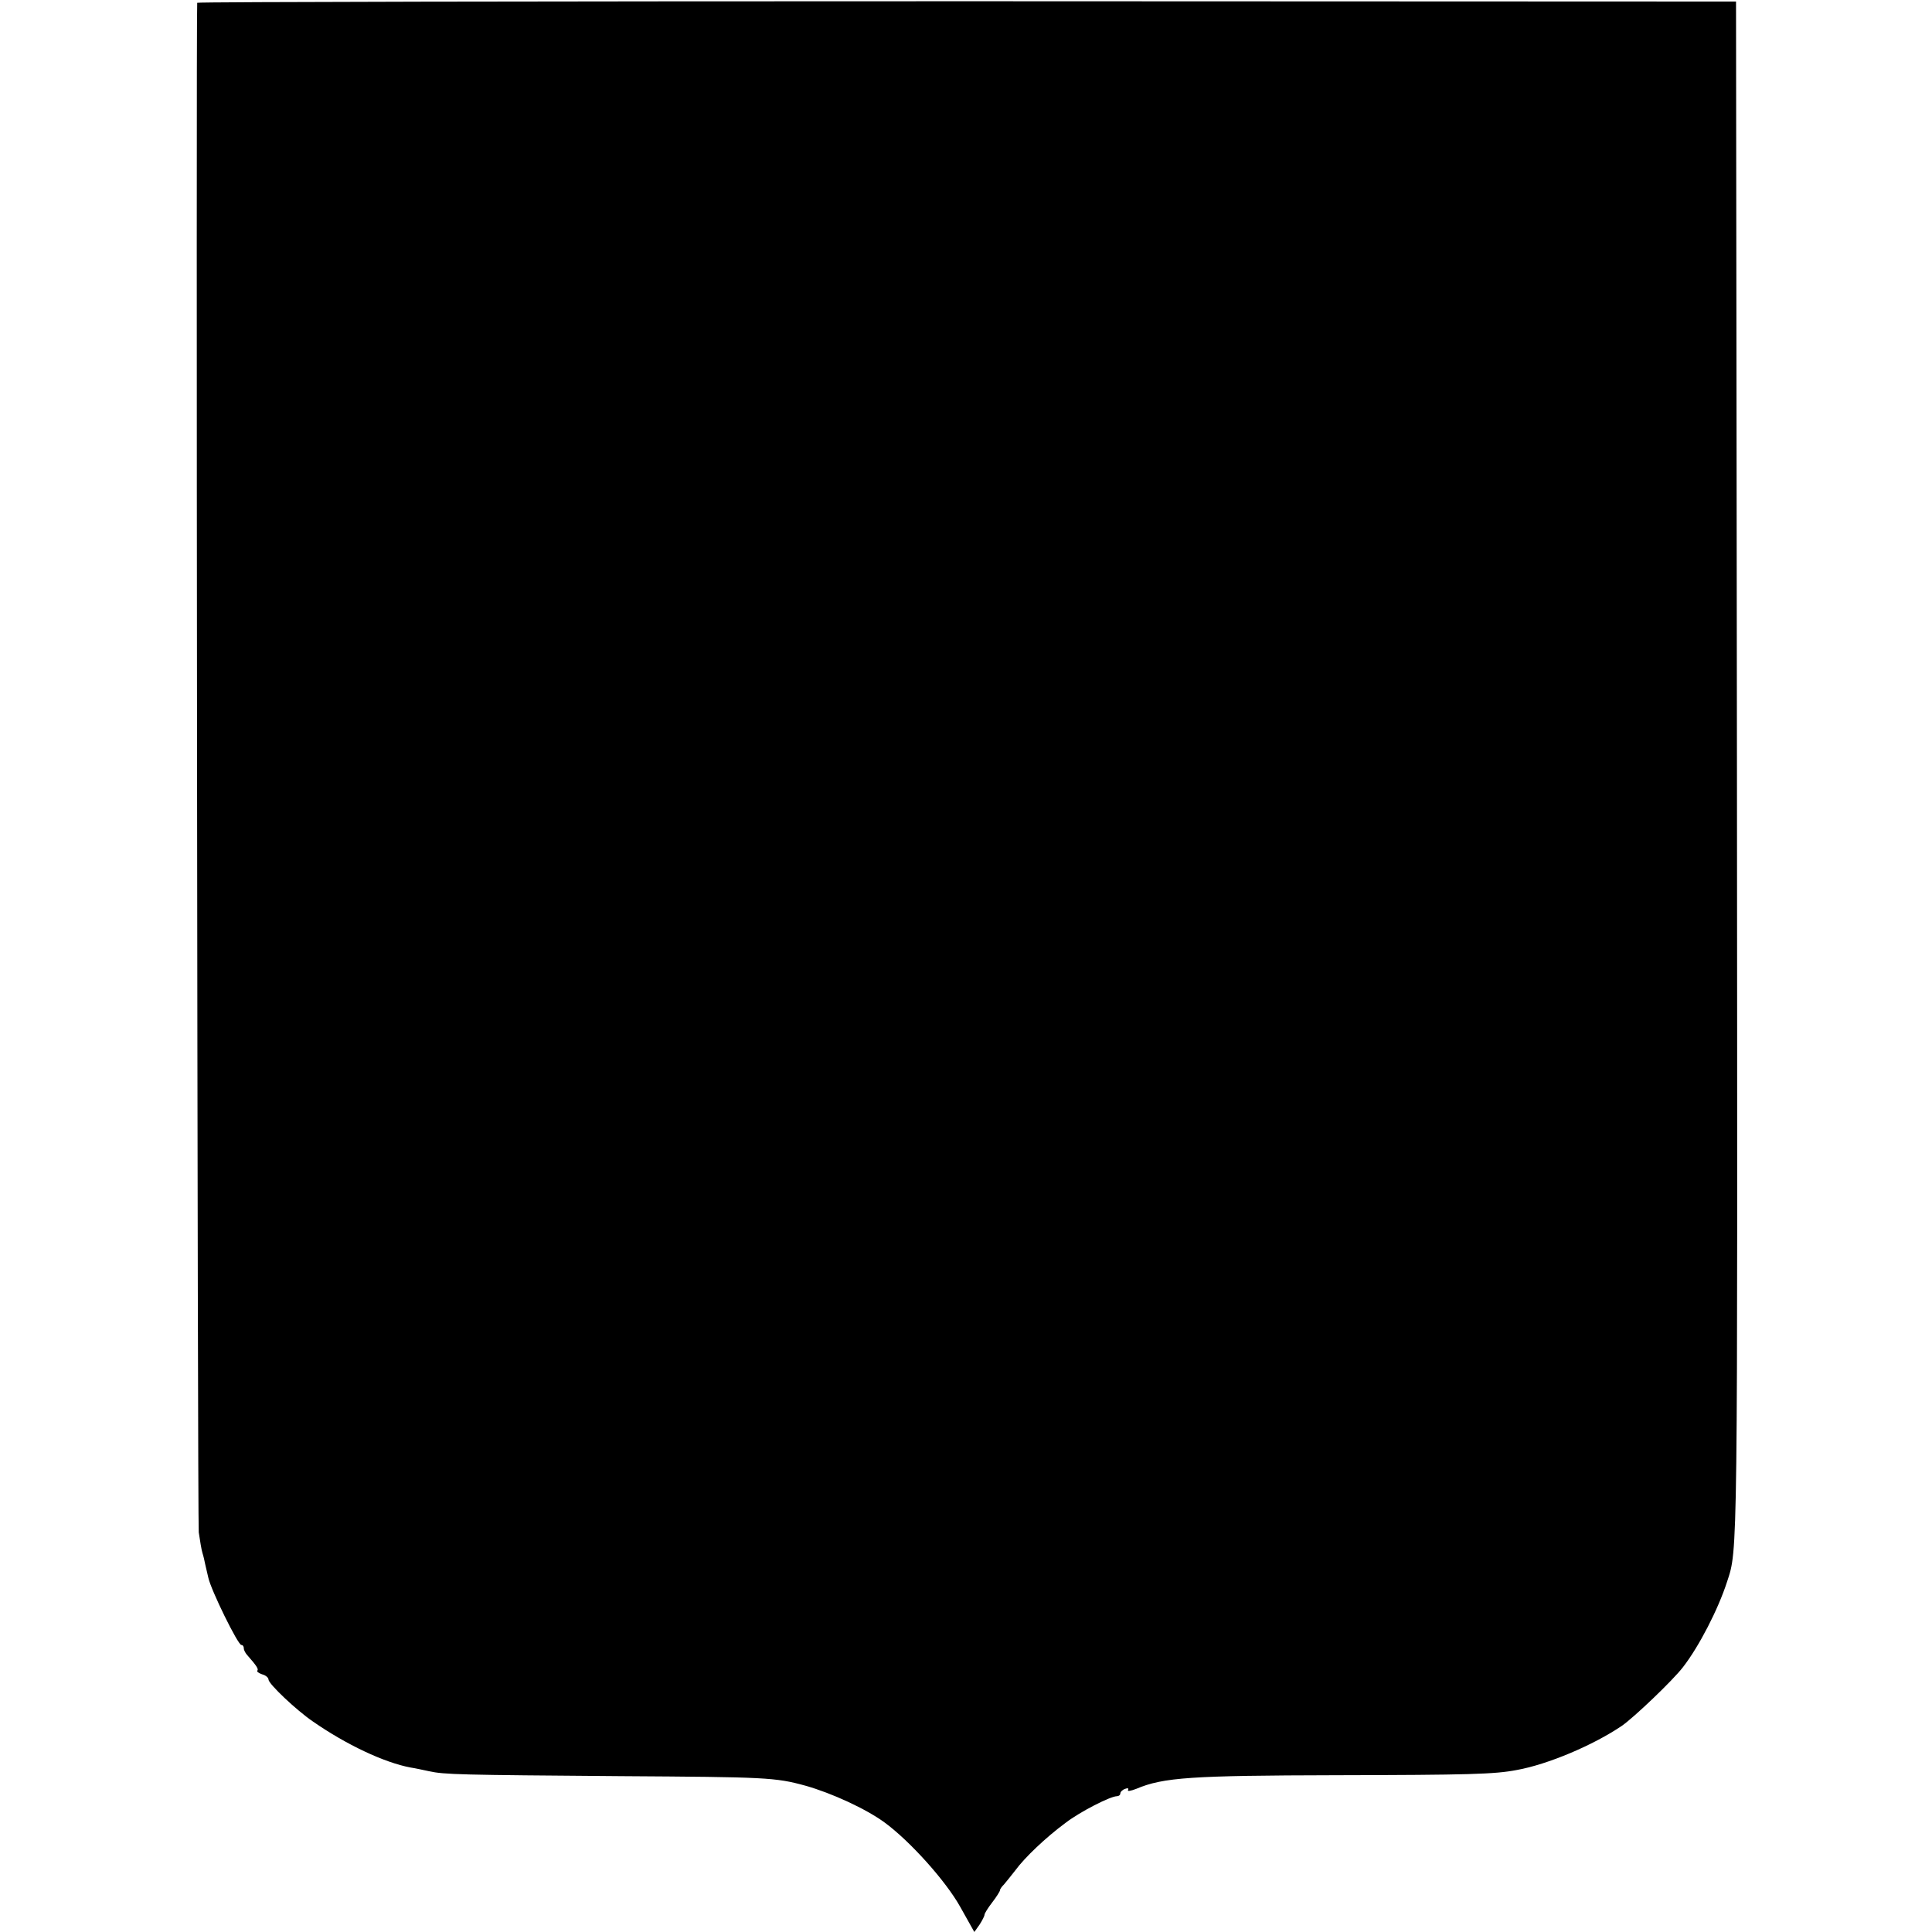 <?xml version="1.0" standalone="no"?>
<!DOCTYPE svg PUBLIC "-//W3C//DTD SVG 20010904//EN"
 "http://www.w3.org/TR/2001/REC-SVG-20010904/DTD/svg10.dtd">
<svg version="1.0" xmlns="http://www.w3.org/2000/svg"
 width="626pt" height="626pt" viewBox="0 0 626 626"
 preserveAspectRatio="xMidYMid meet">
<g transform="translate(0,626) scale(0.1,-0.1)"
fill="#000000" stroke="none">
<path d="M639 6251 c-4 -31 1 -4919 5 -4956 4 -27 9 -58 12 -67 3 -9 7 -26 9
-37 3 -12 7 -31 10 -43 9 -41 96 -218 107 -218 5 0 8 -5 8 -11 0 -6 6 -17 13
-24 29 -33 35 -43 31 -48 -3 -3 4 -8 15 -12 12 -3 21 -11 21 -17 0 -14 91
-100 144 -136 108 -75 231 -133 316 -149 14 -2 41 -8 60 -12 50 -11 99 -12
620 -16 472 -3 502 -4 600 -31 85 -24 196 -75 256 -119 82 -60 198 -189 245
-273 l46 -82 17 24 c9 14 16 28 16 32 0 4 11 22 25 40 14 18 25 36 25 39 0 4
6 12 13 19 6 7 23 28 37 46 30 41 98 106 163 154 47 36 145 86 166 86 6 0 11
4 11 9 0 5 7 12 16 15 8 3 12 2 9 -4 -3 -5 9 -3 27 4 87 37 179 43 645 44 432
1 516 3 588 17 100 18 247 80 340 143 39 27 164 146 198 190 52 67 114 187
143 277 35 107 34 52 32 2627 l-3 2493 -2492 1 c-1371 0 -2493 -2 -2494 -5z"/>
</g>
</svg>
